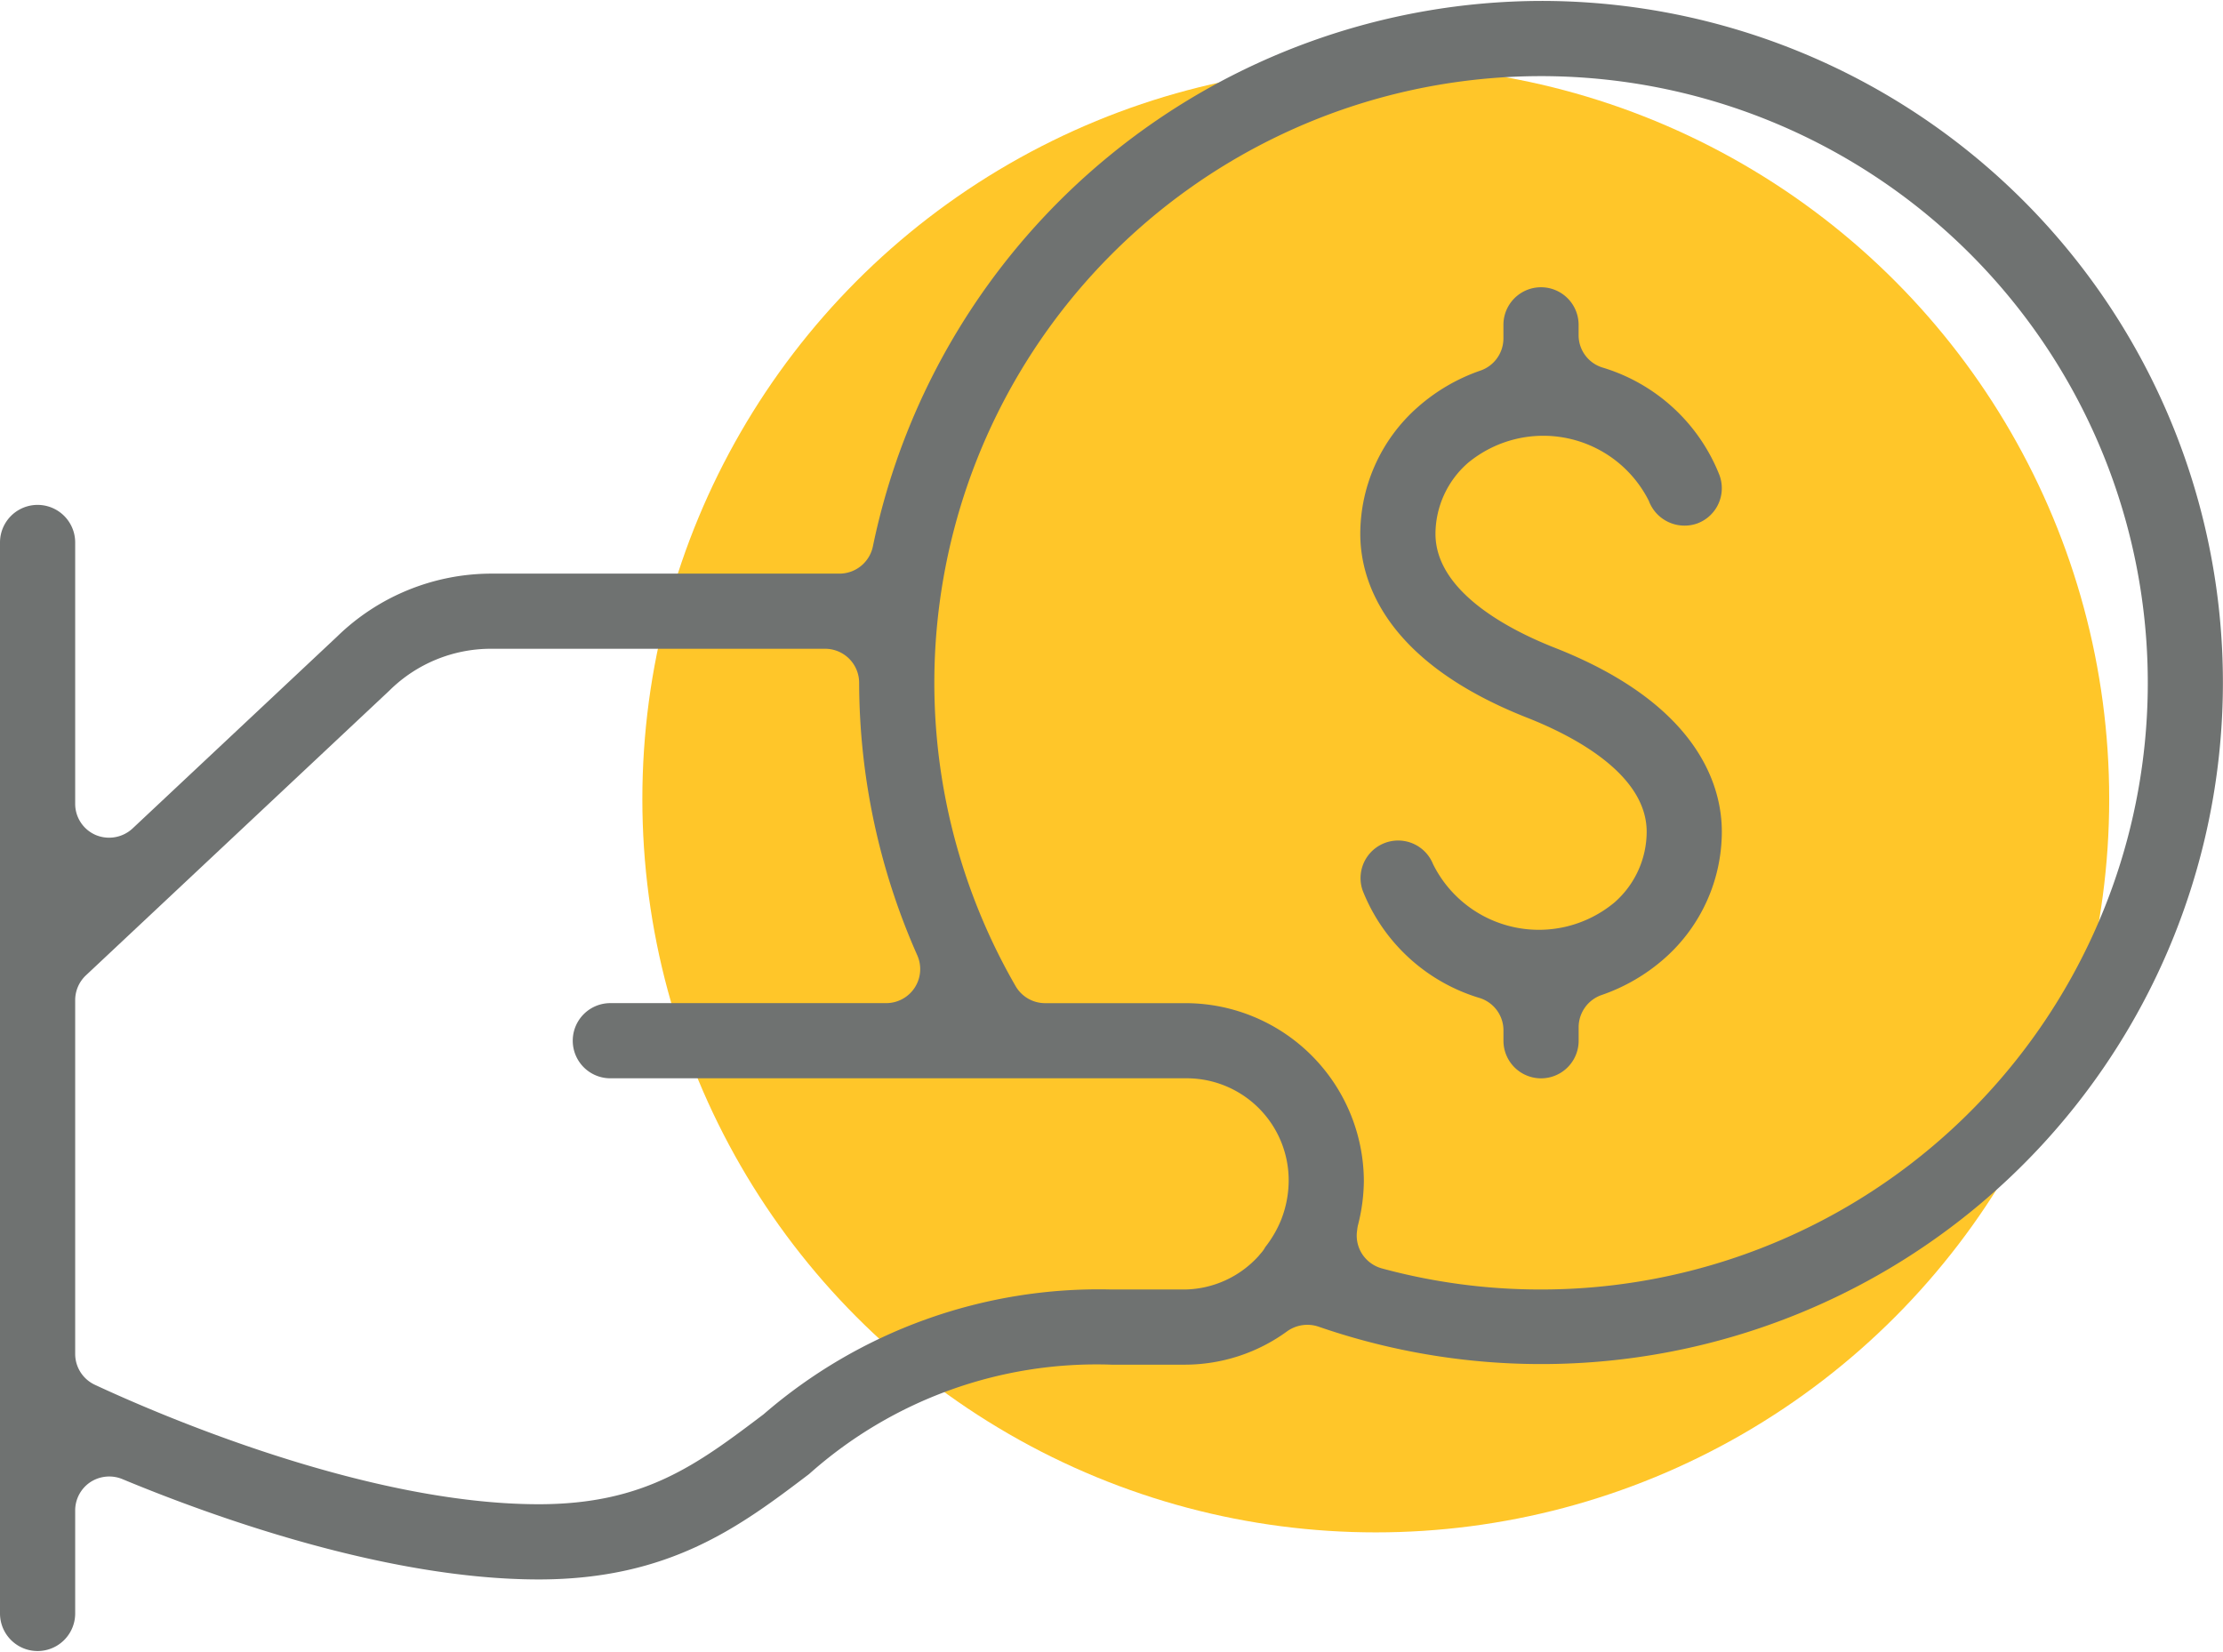 <?xml version="1.0" encoding="UTF-8"?> <svg xmlns="http://www.w3.org/2000/svg" id="Calque_1" data-name="Calque 1" width="0.88in" height="0.654in" viewBox="0 0 63.393 47.06"><defs><style>.cls-1{fill:#ffc629;}.cls-2{fill:#6f7271;}</style></defs><title>dons</title><circle class="cls-1" cx="39.233" cy="22.761" r="20.915"></circle><path class="cls-2" d="M43.946,0A19.509,19.509,0,0,0,24.892,15.557a.974.974,0,0,1-.951.776h-9.95a6.315,6.315,0,0,0-4.378,1.795L3.777,23.604a.984.984,0,0,1-1.05.182.967.967,0,0,1-.583-.89V15.445a1.072,1.072,0,1,0-2.144,0v30.543a1.072,1.072,0,1,0,2.144,0v-2.937a.97.97,0,0,1,.431-.807.983.983,0,0,1,.911-.089c2.572,1.069,7.535,2.863,11.877,2.863,3.747,0,5.761-1.527,7.708-3.004a12.31,12.31,0,0,1,8.625-3.121h2.102a4.955,4.955,0,0,0,2.913-.956.993.993,0,0,1,.887-.129A19.438,19.438,0,1,0,43.946,0ZM36.533,34.764l-.002.005a3.212,3.212,0,0,1-.449.77.834.834,0,0,1-.12.17l-.074.088a2.895,2.895,0,0,1-2.09.952l-2.109,0a14.595,14.595,0,0,0-9.915,3.56c-1.895,1.433-3.391,2.564-6.411,2.564-4.962,0-10.944-2.607-12.659-3.407a.972.972,0,0,1-.56-.879V28.497A.971.971,0,0,1,2.45,27.79l8.656-8.123a4.112,4.112,0,0,1,2.886-1.191H23.53a.971.971,0,0,1,.97.97,19.272,19.272,0,0,0,1.66,7.777.97.97,0,0,1-.889,1.359H17.405a1.072,1.072,0,0,0,0,2.144H33.798a2.91,2.91,0,0,1,2.951,2.932A3.084,3.084,0,0,1,36.533,34.764Zm7.413,1.985a17.27,17.27,0,0,1-4.542-.602.98.98,0,0,1-.589-.458.969.969,0,0,1-.113-.632.946.946,0,0,1,.025-.149,5.253,5.253,0,0,0,.166-1.25,5.091,5.091,0,0,0-5.095-5.075H29.802a.972.972,0,0,1-.839-.484A17.302,17.302,0,1,1,43.946,36.749Z"></path><path class="cls-2" d="M47.026,14.275a1.087,1.087,0,0,0,1.38.625,1.071,1.071,0,0,0,.626-1.38A5.192,5.192,0,0,0,45.7,10.456a.964.964,0,0,1-.683-.926v-.292a1.072,1.072,0,1,0-2.144,0V9.624a.972.972,0,0,1-.645.915,5.328,5.328,0,0,0-1.813,1.059,4.825,4.825,0,0,0-1.624,3.602c0,1.259.619,3.613,4.763,5.244,1.272.501,3.404,1.589,3.404,3.25a2.686,2.686,0,0,1-.915,2.014,3.368,3.368,0,0,1-5.178-1.092,1.072,1.072,0,0,0-2.005.758,5.191,5.191,0,0,0,3.332,3.061.966.966,0,0,1,.682.926v.294a1.072,1.072,0,1,0,2.144,0v-.386a.973.973,0,0,1,.646-.915A5.329,5.329,0,0,0,47.48,27.295a4.826,4.826,0,0,0,1.621-3.603c0-1.259-.619-3.614-4.762-5.244-1.272-.5-3.404-1.587-3.404-3.251a2.7,2.7,0,0,1,.919-2.015,3.368,3.368,0,0,1,5.173,1.091Z"></path></svg> 